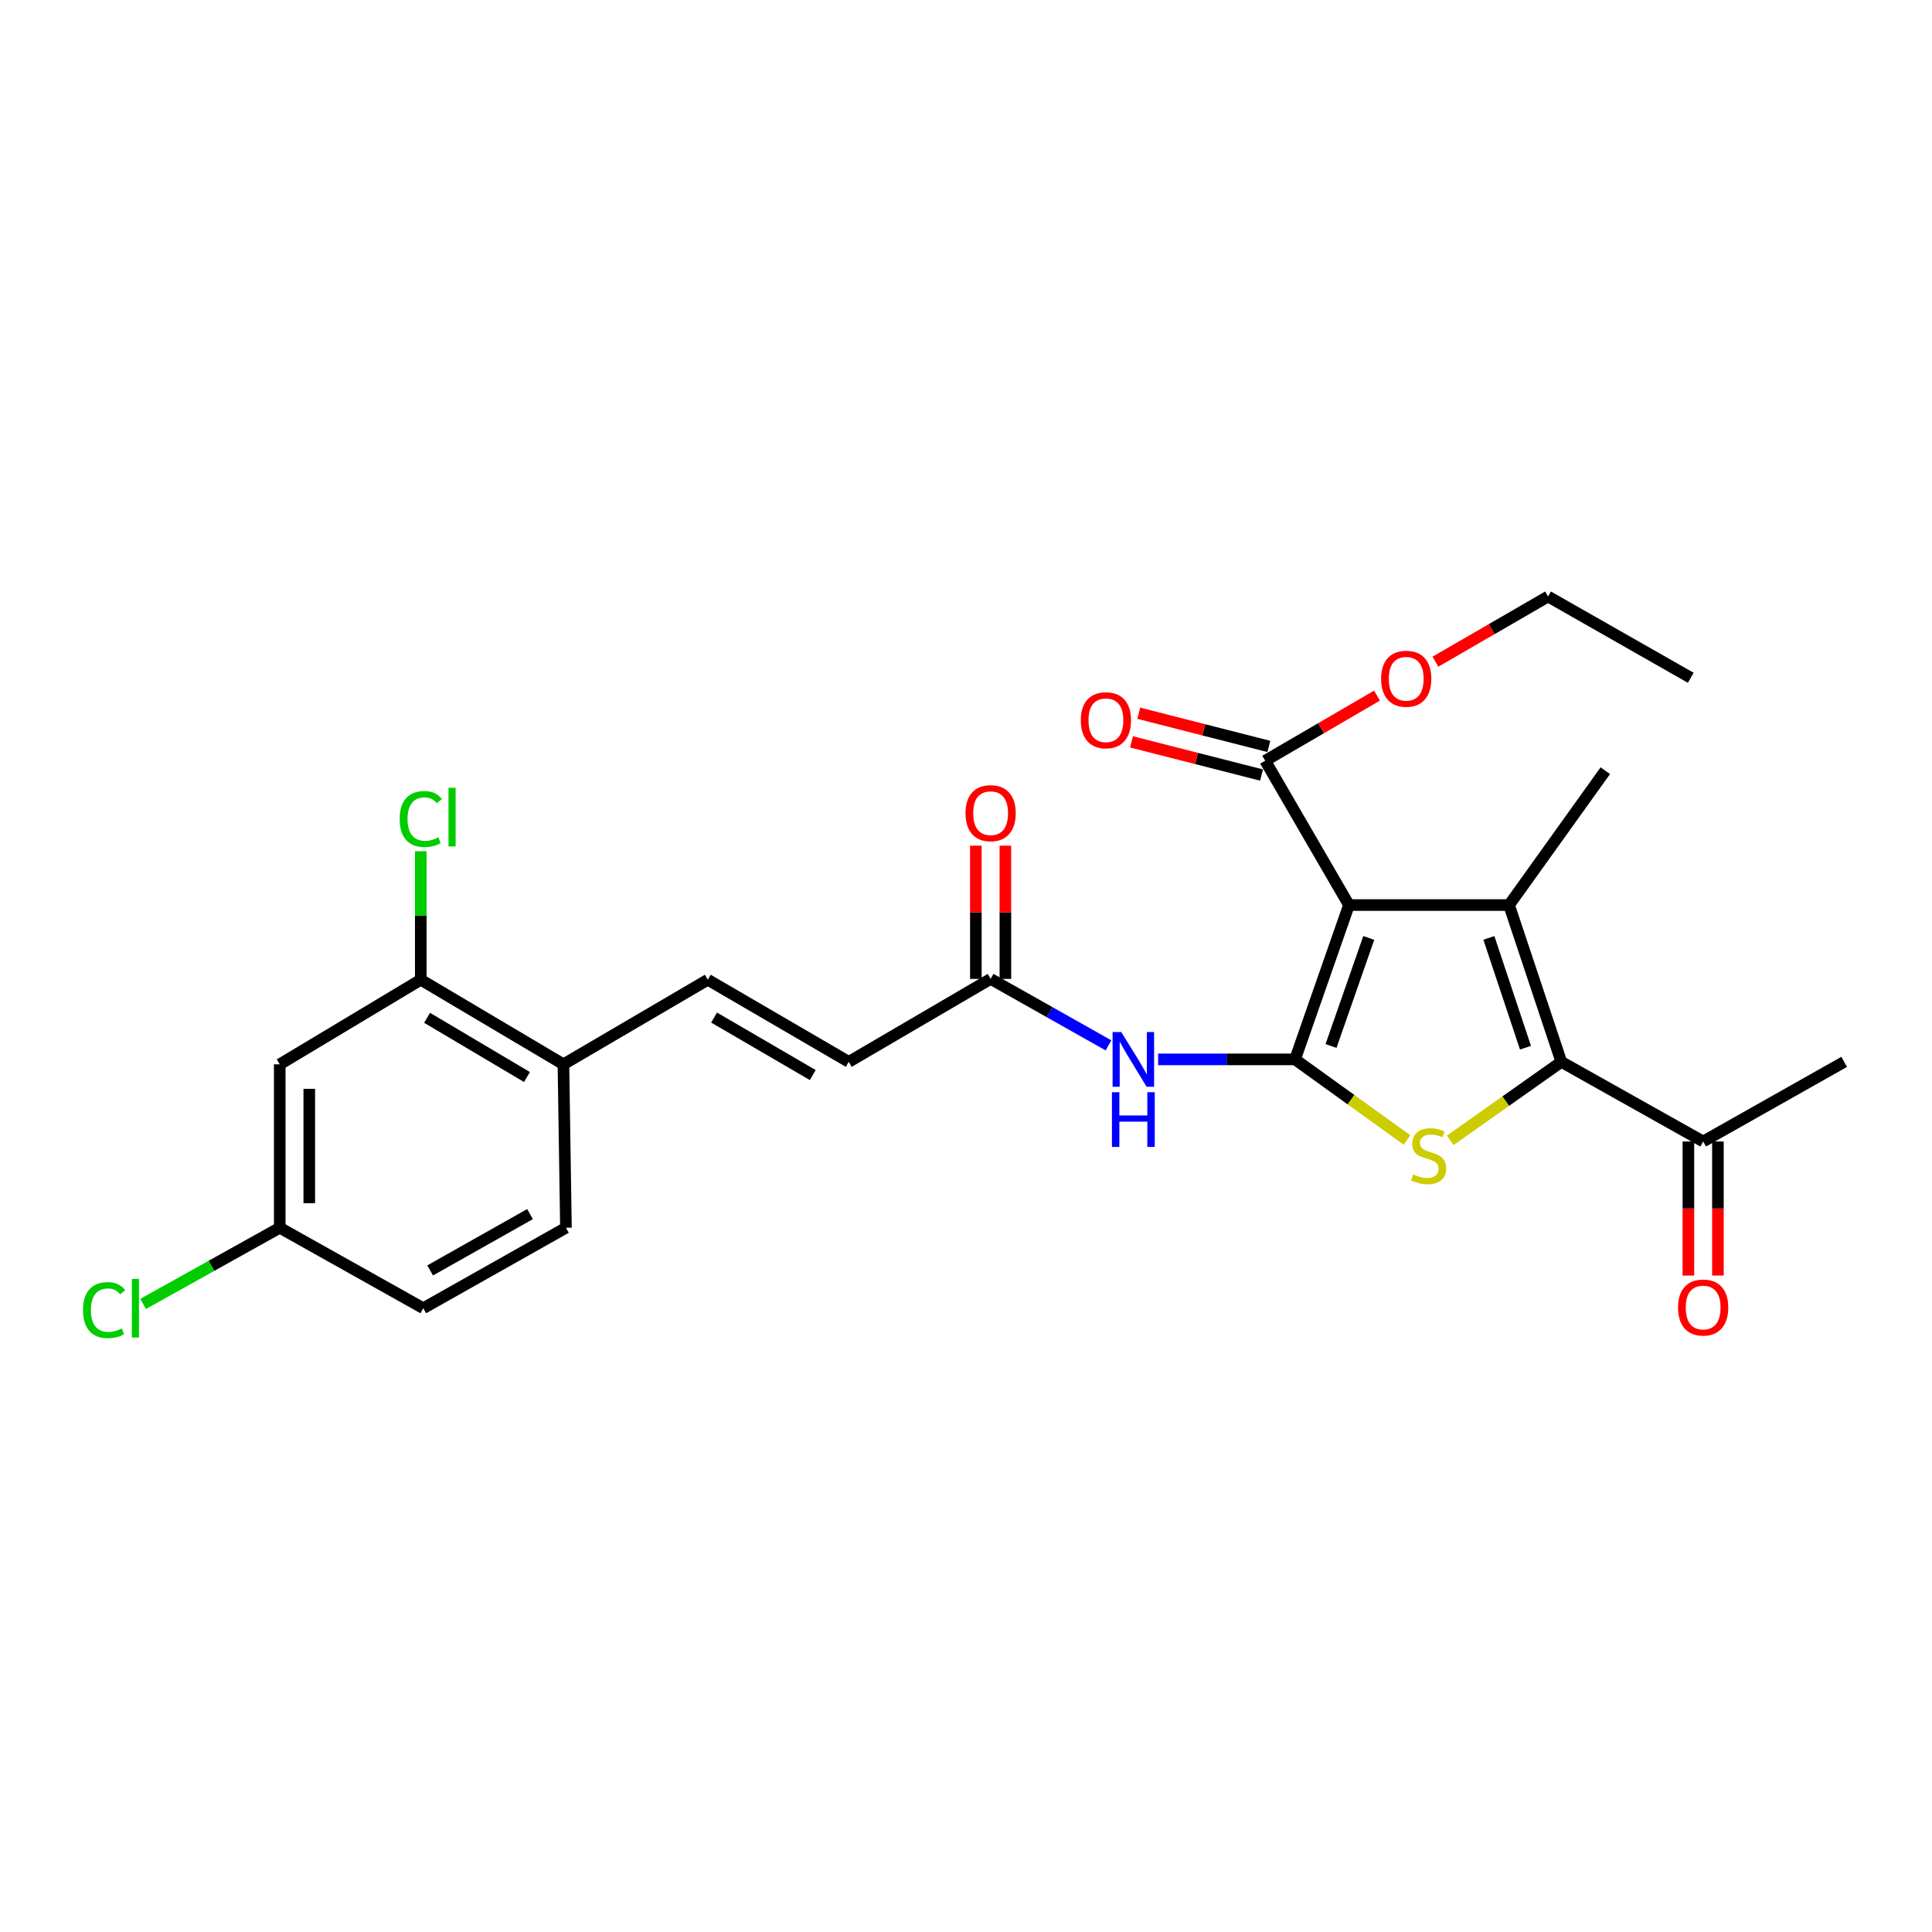 <?xml version='1.0' encoding='iso-8859-1'?>
<svg version='1.1' baseProfile='full'
              xmlns='http://www.w3.org/2000/svg'
                      xmlns:rdkit='http://www.rdkit.org/xml'
                      xmlns:xlink='http://www.w3.org/1999/xlink'
                  xml:space='preserve'
width='1000px' height='1000px' viewBox='0 0 1000 1000'>
<!-- END OF HEADER -->
<rect style='opacity:1.0;fill:#FFFFFF;stroke:none' width='1000' height='1000' x='0' y='0'> </rect>
<path class='bond-0' d='M 670.32,548.334 L 698.224,468.451' style='fill:none;fill-rule:evenodd;stroke:#000000;stroke-width:6px;stroke-linecap:butt;stroke-linejoin:miter;stroke-opacity:1' />
<path class='bond-0' d='M 688.936,541.393 L 708.469,485.474' style='fill:none;fill-rule:evenodd;stroke:#000000;stroke-width:6px;stroke-linecap:butt;stroke-linejoin:miter;stroke-opacity:1' />
<path class='bond-2' d='M 670.32,548.334 L 699.285,569.192' style='fill:none;fill-rule:evenodd;stroke:#000000;stroke-width:6px;stroke-linecap:butt;stroke-linejoin:miter;stroke-opacity:1' />
<path class='bond-2' d='M 699.285,569.192 L 728.251,590.05' style='fill:none;fill-rule:evenodd;stroke:#CCCC00;stroke-width:6px;stroke-linecap:butt;stroke-linejoin:miter;stroke-opacity:1' />
<path class='bond-4' d='M 670.32,548.334 L 634.883,548.334' style='fill:none;fill-rule:evenodd;stroke:#000000;stroke-width:6px;stroke-linecap:butt;stroke-linejoin:miter;stroke-opacity:1' />
<path class='bond-4' d='M 634.883,548.334 L 599.447,548.334' style='fill:none;fill-rule:evenodd;stroke:#0000FF;stroke-width:6px;stroke-linecap:butt;stroke-linejoin:miter;stroke-opacity:1' />
<path class='bond-1' d='M 698.224,468.451 L 781.08,468.451' style='fill:none;fill-rule:evenodd;stroke:#000000;stroke-width:6px;stroke-linecap:butt;stroke-linejoin:miter;stroke-opacity:1' />
<path class='bond-5' d='M 698.224,468.451 L 654.864,393.755' style='fill:none;fill-rule:evenodd;stroke:#000000;stroke-width:6px;stroke-linecap:butt;stroke-linejoin:miter;stroke-opacity:1' />
<path class='bond-18' d='M 781.08,468.451 L 830.903,398.91' style='fill:none;fill-rule:evenodd;stroke:#000000;stroke-width:6px;stroke-linecap:butt;stroke-linejoin:miter;stroke-opacity:1' />
<path class='bond-26' d='M 781.08,468.451 L 808.144,549.617' style='fill:none;fill-rule:evenodd;stroke:#000000;stroke-width:6px;stroke-linecap:butt;stroke-linejoin:miter;stroke-opacity:1' />
<path class='bond-26' d='M 770.639,485.461 L 789.584,542.277' style='fill:none;fill-rule:evenodd;stroke:#000000;stroke-width:6px;stroke-linecap:butt;stroke-linejoin:miter;stroke-opacity:1' />
<path class='bond-3' d='M 750.643,590.226 L 779.394,569.921' style='fill:none;fill-rule:evenodd;stroke:#CCCC00;stroke-width:6px;stroke-linecap:butt;stroke-linejoin:miter;stroke-opacity:1' />
<path class='bond-3' d='M 779.394,569.921 L 808.144,549.617' style='fill:none;fill-rule:evenodd;stroke:#000000;stroke-width:6px;stroke-linecap:butt;stroke-linejoin:miter;stroke-opacity:1' />
<path class='bond-8' d='M 808.144,549.617 L 881.549,590.828' style='fill:none;fill-rule:evenodd;stroke:#000000;stroke-width:6px;stroke-linecap:butt;stroke-linejoin:miter;stroke-opacity:1' />
<path class='bond-6' d='M 573.754,541.083 L 543.249,523.882' style='fill:none;fill-rule:evenodd;stroke:#0000FF;stroke-width:6px;stroke-linecap:butt;stroke-linejoin:miter;stroke-opacity:1' />
<path class='bond-6' d='M 543.249,523.882 L 512.743,506.681' style='fill:none;fill-rule:evenodd;stroke:#000000;stroke-width:6px;stroke-linecap:butt;stroke-linejoin:miter;stroke-opacity:1' />
<path class='bond-13' d='M 656.754,386.35 L 623.093,377.762' style='fill:none;fill-rule:evenodd;stroke:#000000;stroke-width:6px;stroke-linecap:butt;stroke-linejoin:miter;stroke-opacity:1' />
<path class='bond-13' d='M 623.093,377.762 L 589.433,369.175' style='fill:none;fill-rule:evenodd;stroke:#FF0000;stroke-width:6px;stroke-linecap:butt;stroke-linejoin:miter;stroke-opacity:1' />
<path class='bond-13' d='M 652.975,401.161 L 619.314,392.573' style='fill:none;fill-rule:evenodd;stroke:#000000;stroke-width:6px;stroke-linecap:butt;stroke-linejoin:miter;stroke-opacity:1' />
<path class='bond-13' d='M 619.314,392.573 L 585.654,383.986' style='fill:none;fill-rule:evenodd;stroke:#FF0000;stroke-width:6px;stroke-linecap:butt;stroke-linejoin:miter;stroke-opacity:1' />
<path class='bond-20' d='M 654.864,393.755 L 683.803,376.901' style='fill:none;fill-rule:evenodd;stroke:#000000;stroke-width:6px;stroke-linecap:butt;stroke-linejoin:miter;stroke-opacity:1' />
<path class='bond-20' d='M 683.803,376.901 L 712.741,360.046' style='fill:none;fill-rule:evenodd;stroke:#FF0000;stroke-width:6px;stroke-linecap:butt;stroke-linejoin:miter;stroke-opacity:1' />
<path class='bond-10' d='M 512.743,506.681 L 439.322,549.617' style='fill:none;fill-rule:evenodd;stroke:#000000;stroke-width:6px;stroke-linecap:butt;stroke-linejoin:miter;stroke-opacity:1' />
<path class='bond-14' d='M 520.386,506.681 L 520.386,472.204' style='fill:none;fill-rule:evenodd;stroke:#000000;stroke-width:6px;stroke-linecap:butt;stroke-linejoin:miter;stroke-opacity:1' />
<path class='bond-14' d='M 520.386,472.204 L 520.386,437.726' style='fill:none;fill-rule:evenodd;stroke:#FF0000;stroke-width:6px;stroke-linecap:butt;stroke-linejoin:miter;stroke-opacity:1' />
<path class='bond-14' d='M 505.1,506.681 L 505.1,472.204' style='fill:none;fill-rule:evenodd;stroke:#000000;stroke-width:6px;stroke-linecap:butt;stroke-linejoin:miter;stroke-opacity:1' />
<path class='bond-14' d='M 505.1,472.204 L 505.1,437.726' style='fill:none;fill-rule:evenodd;stroke:#FF0000;stroke-width:6px;stroke-linecap:butt;stroke-linejoin:miter;stroke-opacity:1' />
<path class='bond-7' d='M 366.359,507.106 L 439.322,549.617' style='fill:none;fill-rule:evenodd;stroke:#000000;stroke-width:6px;stroke-linecap:butt;stroke-linejoin:miter;stroke-opacity:1' />
<path class='bond-7' d='M 369.608,526.69 L 420.682,556.447' style='fill:none;fill-rule:evenodd;stroke:#000000;stroke-width:6px;stroke-linecap:butt;stroke-linejoin:miter;stroke-opacity:1' />
<path class='bond-12' d='M 366.359,507.106 L 291.63,550.891' style='fill:none;fill-rule:evenodd;stroke:#000000;stroke-width:6px;stroke-linecap:butt;stroke-linejoin:miter;stroke-opacity:1' />
<path class='bond-15' d='M 873.906,590.828 L 873.906,625.526' style='fill:none;fill-rule:evenodd;stroke:#000000;stroke-width:6px;stroke-linecap:butt;stroke-linejoin:miter;stroke-opacity:1' />
<path class='bond-15' d='M 873.906,625.526 L 873.906,660.224' style='fill:none;fill-rule:evenodd;stroke:#FF0000;stroke-width:6px;stroke-linecap:butt;stroke-linejoin:miter;stroke-opacity:1' />
<path class='bond-15' d='M 889.191,590.828 L 889.191,625.526' style='fill:none;fill-rule:evenodd;stroke:#000000;stroke-width:6px;stroke-linecap:butt;stroke-linejoin:miter;stroke-opacity:1' />
<path class='bond-15' d='M 889.191,625.526 L 889.191,660.224' style='fill:none;fill-rule:evenodd;stroke:#FF0000;stroke-width:6px;stroke-linecap:butt;stroke-linejoin:miter;stroke-opacity:1' />
<path class='bond-23' d='M 881.549,590.828 L 954.545,549.617' style='fill:none;fill-rule:evenodd;stroke:#000000;stroke-width:6px;stroke-linecap:butt;stroke-linejoin:miter;stroke-opacity:1' />
<path class='bond-9' d='M 217.792,507.106 L 291.63,550.891' style='fill:none;fill-rule:evenodd;stroke:#000000;stroke-width:6px;stroke-linecap:butt;stroke-linejoin:miter;stroke-opacity:1' />
<path class='bond-9' d='M 221.071,526.821 L 272.758,557.471' style='fill:none;fill-rule:evenodd;stroke:#000000;stroke-width:6px;stroke-linecap:butt;stroke-linejoin:miter;stroke-opacity:1' />
<path class='bond-11' d='M 217.792,507.106 L 144.795,550.891' style='fill:none;fill-rule:evenodd;stroke:#000000;stroke-width:6px;stroke-linecap:butt;stroke-linejoin:miter;stroke-opacity:1' />
<path class='bond-19' d='M 217.792,507.106 L 217.792,473.846' style='fill:none;fill-rule:evenodd;stroke:#000000;stroke-width:6px;stroke-linecap:butt;stroke-linejoin:miter;stroke-opacity:1' />
<path class='bond-19' d='M 217.792,473.846 L 217.792,440.586' style='fill:none;fill-rule:evenodd;stroke:#00CC00;stroke-width:6px;stroke-linecap:butt;stroke-linejoin:miter;stroke-opacity:1' />
<path class='bond-27' d='M 144.795,550.891 L 144.795,635.479' style='fill:none;fill-rule:evenodd;stroke:#000000;stroke-width:6px;stroke-linecap:butt;stroke-linejoin:miter;stroke-opacity:1' />
<path class='bond-27' d='M 160.081,563.579 L 160.081,622.791' style='fill:none;fill-rule:evenodd;stroke:#000000;stroke-width:6px;stroke-linecap:butt;stroke-linejoin:miter;stroke-opacity:1' />
<path class='bond-16' d='M 291.63,550.891 L 292.929,635.479' style='fill:none;fill-rule:evenodd;stroke:#000000;stroke-width:6px;stroke-linecap:butt;stroke-linejoin:miter;stroke-opacity:1' />
<path class='bond-21' d='M 292.929,635.479 L 219.083,677.132' style='fill:none;fill-rule:evenodd;stroke:#000000;stroke-width:6px;stroke-linecap:butt;stroke-linejoin:miter;stroke-opacity:1' />
<path class='bond-21' d='M 274.342,628.413 L 222.65,657.57' style='fill:none;fill-rule:evenodd;stroke:#000000;stroke-width:6px;stroke-linecap:butt;stroke-linejoin:miter;stroke-opacity:1' />
<path class='bond-17' d='M 144.795,635.479 L 219.083,677.132' style='fill:none;fill-rule:evenodd;stroke:#000000;stroke-width:6px;stroke-linecap:butt;stroke-linejoin:miter;stroke-opacity:1' />
<path class='bond-22' d='M 144.795,635.479 L 109.432,655.196' style='fill:none;fill-rule:evenodd;stroke:#000000;stroke-width:6px;stroke-linecap:butt;stroke-linejoin:miter;stroke-opacity:1' />
<path class='bond-22' d='M 109.432,655.196 L 74.07,674.914' style='fill:none;fill-rule:evenodd;stroke:#00CC00;stroke-width:6px;stroke-linecap:butt;stroke-linejoin:miter;stroke-opacity:1' />
<path class='bond-24' d='M 742.974,342.493 L 772.124,325.622' style='fill:none;fill-rule:evenodd;stroke:#FF0000;stroke-width:6px;stroke-linecap:butt;stroke-linejoin:miter;stroke-opacity:1' />
<path class='bond-24' d='M 772.124,325.622 L 801.274,308.751' style='fill:none;fill-rule:evenodd;stroke:#000000;stroke-width:6px;stroke-linecap:butt;stroke-linejoin:miter;stroke-opacity:1' />
<path class='bond-25' d='M 801.274,308.751 L 875.129,350.82' style='fill:none;fill-rule:evenodd;stroke:#000000;stroke-width:6px;stroke-linecap:butt;stroke-linejoin:miter;stroke-opacity:1' />
<path  class='atom-3' d='M 731.461 607.843
Q 731.781 607.963, 733.101 608.523
Q 734.421 609.083, 735.861 609.443
Q 737.341 609.763, 738.781 609.763
Q 741.461 609.763, 743.021 608.483
Q 744.581 607.163, 744.581 604.883
Q 744.581 603.323, 743.781 602.363
Q 743.021 601.403, 741.821 600.883
Q 740.621 600.363, 738.621 599.763
Q 736.101 599.003, 734.581 598.283
Q 733.101 597.563, 732.021 596.043
Q 730.981 594.523, 730.981 591.963
Q 730.981 588.403, 733.381 586.203
Q 735.821 584.003, 740.621 584.003
Q 743.901 584.003, 747.621 585.563
L 746.701 588.643
Q 743.301 587.243, 740.741 587.243
Q 737.981 587.243, 736.461 588.403
Q 734.941 589.523, 734.981 591.483
Q 734.981 593.003, 735.741 593.923
Q 736.541 594.843, 737.661 595.363
Q 738.821 595.883, 740.741 596.483
Q 743.301 597.283, 744.821 598.083
Q 746.341 598.883, 747.421 600.523
Q 748.541 602.123, 748.541 604.883
Q 748.541 608.803, 745.901 610.923
Q 743.301 613.003, 738.941 613.003
Q 736.421 613.003, 734.501 612.443
Q 732.621 611.923, 730.381 611.003
L 731.461 607.843
' fill='#CCCC00'/>
<path  class='atom-5' d='M 580.355 534.174
L 589.635 549.174
Q 590.555 550.654, 592.035 553.334
Q 593.515 556.014, 593.595 556.174
L 593.595 534.174
L 597.355 534.174
L 597.355 562.494
L 593.475 562.494
L 583.515 546.094
Q 582.355 544.174, 581.115 541.974
Q 579.915 539.774, 579.555 539.094
L 579.555 562.494
L 575.875 562.494
L 575.875 534.174
L 580.355 534.174
' fill='#0000FF'/>
<path  class='atom-5' d='M 575.535 565.326
L 579.375 565.326
L 579.375 577.366
L 593.855 577.366
L 593.855 565.326
L 597.695 565.326
L 597.695 593.646
L 593.855 593.646
L 593.855 580.566
L 579.375 580.566
L 579.375 593.646
L 575.535 593.646
L 575.535 565.326
' fill='#0000FF'/>
<path  class='atom-14' d='M 559.416 372.801
Q 559.416 366.001, 562.776 362.201
Q 566.136 358.401, 572.416 358.401
Q 578.696 358.401, 582.056 362.201
Q 585.416 366.001, 585.416 372.801
Q 585.416 379.681, 582.016 383.601
Q 578.616 387.481, 572.416 387.481
Q 566.176 387.481, 562.776 383.601
Q 559.416 379.721, 559.416 372.801
M 572.416 384.281
Q 576.736 384.281, 579.056 381.401
Q 581.416 378.481, 581.416 372.801
Q 581.416 367.241, 579.056 364.441
Q 576.736 361.601, 572.416 361.601
Q 568.096 361.601, 565.736 364.401
Q 563.416 367.201, 563.416 372.801
Q 563.416 378.521, 565.736 381.401
Q 568.096 384.281, 572.416 384.281
' fill='#FF0000'/>
<path  class='atom-15' d='M 499.743 420.899
Q 499.743 414.099, 503.103 410.299
Q 506.463 406.499, 512.743 406.499
Q 519.023 406.499, 522.383 410.299
Q 525.743 414.099, 525.743 420.899
Q 525.743 427.779, 522.343 431.699
Q 518.943 435.579, 512.743 435.579
Q 506.503 435.579, 503.103 431.699
Q 499.743 427.819, 499.743 420.899
M 512.743 432.379
Q 517.063 432.379, 519.383 429.499
Q 521.743 426.579, 521.743 420.899
Q 521.743 415.339, 519.383 412.539
Q 517.063 409.699, 512.743 409.699
Q 508.423 409.699, 506.063 412.499
Q 503.743 415.299, 503.743 420.899
Q 503.743 426.619, 506.063 429.499
Q 508.423 432.379, 512.743 432.379
' fill='#FF0000'/>
<path  class='atom-16' d='M 868.549 676.77
Q 868.549 669.97, 871.909 666.17
Q 875.269 662.37, 881.549 662.37
Q 887.829 662.37, 891.189 666.17
Q 894.549 669.97, 894.549 676.77
Q 894.549 683.65, 891.149 687.57
Q 887.749 691.45, 881.549 691.45
Q 875.309 691.45, 871.909 687.57
Q 868.549 683.69, 868.549 676.77
M 881.549 688.25
Q 885.869 688.25, 888.189 685.37
Q 890.549 682.45, 890.549 676.77
Q 890.549 671.21, 888.189 668.41
Q 885.869 665.57, 881.549 665.57
Q 877.229 665.57, 874.869 668.37
Q 872.549 671.17, 872.549 676.77
Q 872.549 682.49, 874.869 685.37
Q 877.229 688.25, 881.549 688.25
' fill='#FF0000'/>
<path  class='atom-20' d='M 206.872 423.922
Q 206.872 416.882, 210.152 413.202
Q 213.472 409.482, 219.752 409.482
Q 225.592 409.482, 228.712 413.602
L 226.072 415.762
Q 223.792 412.762, 219.752 412.762
Q 215.472 412.762, 213.192 415.642
Q 210.952 418.482, 210.952 423.922
Q 210.952 429.522, 213.272 432.402
Q 215.632 435.282, 220.192 435.282
Q 223.312 435.282, 226.952 433.402
L 228.072 436.402
Q 226.592 437.362, 224.352 437.922
Q 222.112 438.482, 219.632 438.482
Q 213.472 438.482, 210.152 434.722
Q 206.872 430.962, 206.872 423.922
' fill='#00CC00'/>
<path  class='atom-20' d='M 232.152 407.762
L 235.832 407.762
L 235.832 438.122
L 232.152 438.122
L 232.152 407.762
' fill='#00CC00'/>
<path  class='atom-21' d='M 714.853 351.325
Q 714.853 344.525, 718.213 340.725
Q 721.573 336.925, 727.853 336.925
Q 734.133 336.925, 737.493 340.725
Q 740.853 344.525, 740.853 351.325
Q 740.853 358.205, 737.453 362.125
Q 734.053 366.005, 727.853 366.005
Q 721.613 366.005, 718.213 362.125
Q 714.853 358.245, 714.853 351.325
M 727.853 362.805
Q 732.173 362.805, 734.493 359.925
Q 736.853 357.005, 736.853 351.325
Q 736.853 345.765, 734.493 342.965
Q 732.173 340.125, 727.853 340.125
Q 723.533 340.125, 721.173 342.925
Q 718.853 345.725, 718.853 351.325
Q 718.853 357.045, 721.173 359.925
Q 723.533 362.805, 727.853 362.805
' fill='#FF0000'/>
<path  class='atom-23' d='M 42.971 678.112
Q 42.971 671.072, 46.251 667.392
Q 49.571 663.672, 55.851 663.672
Q 61.691 663.672, 64.811 667.792
L 62.171 669.952
Q 59.891 666.952, 55.851 666.952
Q 51.571 666.952, 49.291 669.832
Q 47.051 672.672, 47.051 678.112
Q 47.051 683.712, 49.371 686.592
Q 51.731 689.472, 56.291 689.472
Q 59.411 689.472, 63.051 687.592
L 64.171 690.592
Q 62.691 691.552, 60.451 692.112
Q 58.211 692.672, 55.731 692.672
Q 49.571 692.672, 46.251 688.912
Q 42.971 685.152, 42.971 678.112
' fill='#00CC00'/>
<path  class='atom-23' d='M 68.251 661.952
L 71.931 661.952
L 71.931 692.312
L 68.251 692.312
L 68.251 661.952
' fill='#00CC00'/>
</svg>
